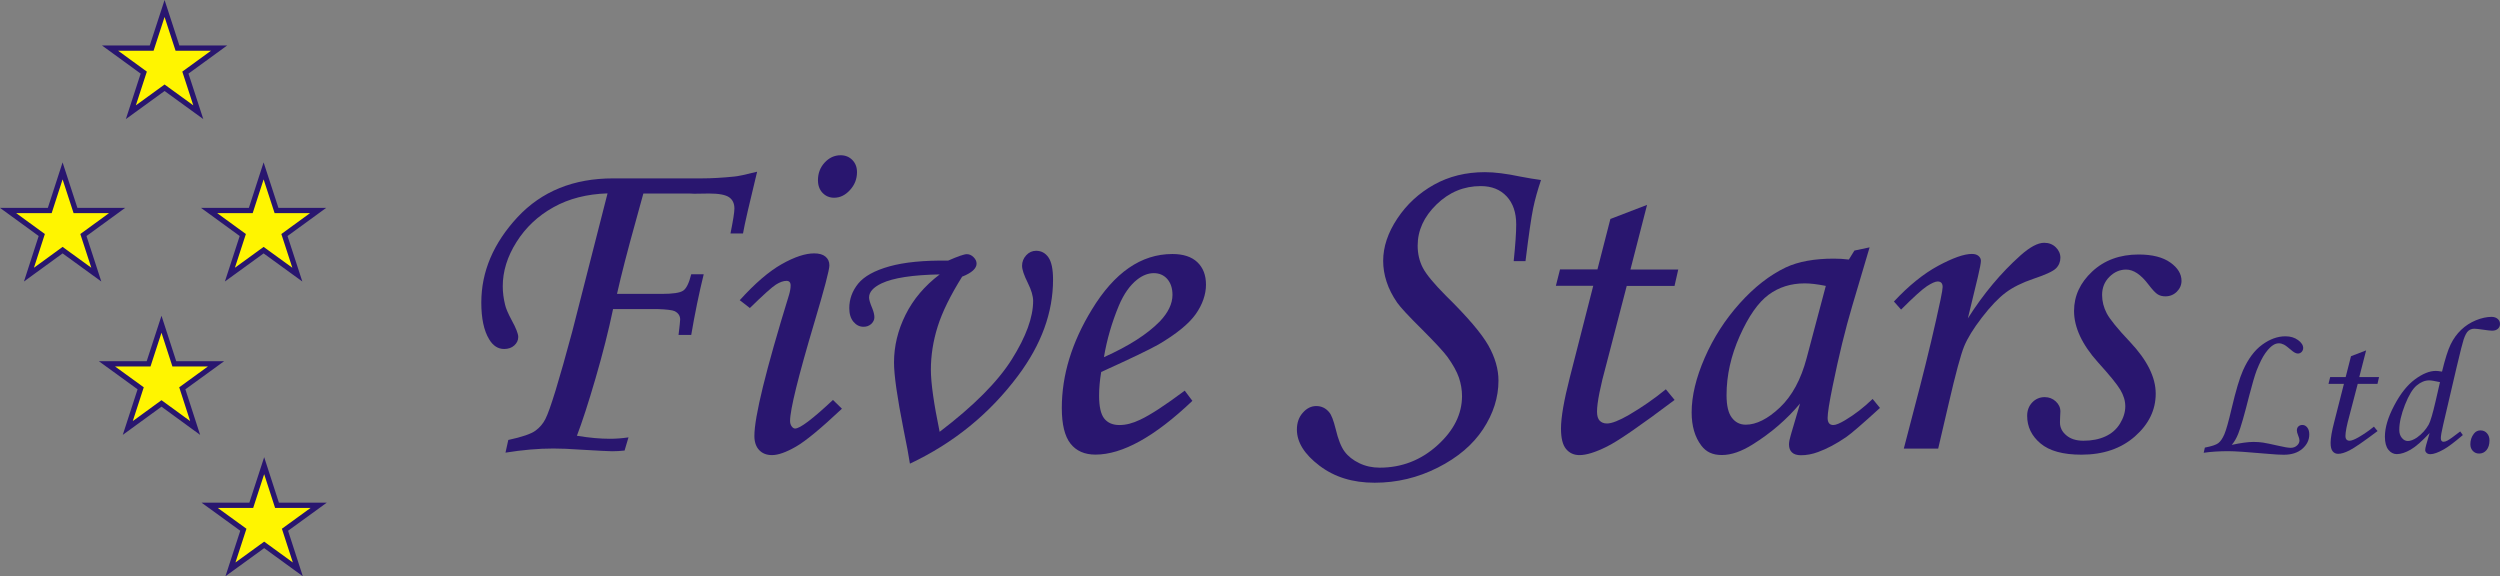 <?xml version="1.0" encoding="UTF-8"?>
<svg id="Layer_2" data-name="Layer 2" xmlns="http://www.w3.org/2000/svg" viewBox="0 0 356.68 82.22">
  <rect x="0" y="0" width="356.68" height="82.22" fill="#808080" stroke="none"/>
  <defs>
    <style>
      .cls-1 {
        fill: #29166f;
      }

      .cls-2 {
        fill: #fff500;
        stroke: #29166f;
        stroke-miterlimit: 10;
        stroke-width: .75px;
      }
    </style>
  </defs>
  <g id="Layer_1-2" data-name="Layer 1">
    <g>
      <path class="cls-1" d="m106,33.31h-1.78c.37-1.84.56-3.03.56-3.56,0-.72-.25-1.26-.76-1.61s-1.46-.53-2.86-.53l-2.1.03-.69-.03h-6.58c-.13.5-.48,1.79-1.06,3.85-1.19,4.26-2.09,7.75-2.7,10.47h6.41c1.56,0,2.57-.15,3.03-.46.46-.31.84-1.09,1.15-2.34h1.78c-.68,2.77-1.27,5.65-1.78,8.66h-1.81c.15-1.25.23-1.99.23-2.21,0-.53-.26-.92-.79-1.19-.31-.15-1.14-.25-2.5-.3h-6.28c-.64,3.05-1.47,6.35-2.5,9.88-1.03,3.54-1.92,6.27-2.66,8.2,1.75.29,3.32.43,4.7.43.9,0,1.78-.07,2.66-.2l-.56,1.88c-.64.07-1.23.1-1.78.1-.48,0-2-.08-4.54-.23-1.52-.11-2.8-.16-3.85-.16-2.13,0-4.4.2-6.82.59l.4-1.81c1.95-.42,3.24-.86,3.87-1.32.63-.46,1.1-1.02,1.43-1.68.68-1.34,1.95-5.49,3.82-12.45l5.04-19.73c-2.94.09-5.52.75-7.72,1.98-2.21,1.23-3.96,2.88-5.27,4.96-1.31,2.07-1.96,4.18-1.96,6.31,0,.86.11,1.73.33,2.63.11.51.42,1.23.92,2.17.64,1.16.96,1.98.96,2.44s-.19.86-.56,1.2c-.37.34-.86.51-1.45.51-.88,0-1.59-.46-2.14-1.38-.75-1.23-1.12-2.98-1.12-5.24,0-4.41,1.72-8.47,5.17-12.19,3.45-3.69,7.99-5.53,13.63-5.53h12.65c1.4,0,2.95-.09,4.64-.26.5-.04,1.59-.27,3.26-.69-1.12,4.59-1.79,7.52-2.01,8.79Z"/>
      <path class="cls-1" d="m106.99,43.95l-1.45-1.12c2.19-2.42,4.19-4.13,6-5.15,1.81-1.02,3.35-1.53,4.62-1.53.7,0,1.24.15,1.61.46.37.31.56.72.56,1.25,0,.64-.71,3.34-2.13,8.1-2.32,7.79-3.48,12.49-3.48,14.1,0,.31.08.57.23.77.15.21.32.31.49.31.7,0,2.5-1.36,5.4-4.08l1.28,1.25c-3.01,2.83-5.2,4.64-6.59,5.43-1.38.79-2.51,1.19-3.39,1.19-.77,0-1.38-.24-1.83-.72-.45-.48-.68-1.15-.68-2.01,0-2.74,1.65-9.45,4.94-20.12.15-.5.23-.96.23-1.35,0-.44-.2-.66-.59-.66-.44,0-.94.18-1.5.53-.56.35-1.81,1.47-3.74,3.36Zm12.94-21.8c.68,0,1.24.23,1.68.68.44.45.66,1.03.66,1.73,0,.97-.33,1.82-1,2.55-.67.74-1.42,1.1-2.26,1.1-.66,0-1.21-.23-1.65-.69-.44-.46-.66-1.06-.66-1.81,0-.99.32-1.83.96-2.52.64-.69,1.39-1.04,2.27-1.04Z"/>
      <path class="cls-1" d="m137.29,39.44c-1.69,2.7-2.86,5.08-3.51,7.15-.65,2.06-.97,4.12-.97,6.16,0,1.89.42,4.84,1.25,8.86,4.85-3.69,8.29-7.14,10.31-10.36,2.02-3.22,3.03-5.99,3.03-8.32,0-.68-.25-1.54-.76-2.57-.55-1.1-.82-1.91-.82-2.44,0-.57.2-1.07.59-1.5.4-.43.87-.64,1.42-.64.72,0,1.31.31,1.75.94.44.63.66,1.69.66,3.18,0,4.68-1.66,9.23-4.97,13.67-4.06,5.45-9.21,9.64-15.45,12.58-.15-1.03-.46-2.68-.92-4.94-.9-4.54-1.35-7.71-1.35-9.48,0-2.35.55-4.63,1.65-6.83,1.1-2.21,2.72-4.12,4.87-5.75-3.86.07-6.63.49-8.3,1.28-1.19.57-1.78,1.24-1.78,2.01,0,.31.15.82.46,1.55.2.5.3.93.3,1.28s-.15.66-.44.94c-.3.27-.66.41-1.1.41-.57,0-1.05-.24-1.45-.72-.4-.48-.59-1.13-.59-1.94,0-1.29.43-2.46,1.28-3.51.86-1.04,2.34-1.86,4.45-2.45,2.11-.59,4.9-.87,8.37-.82,1.4-.61,2.29-.92,2.67-.92.35,0,.67.14.96.43.29.29.43.59.43.92,0,.68-.67,1.3-2.01,1.84Z"/>
      <path class="cls-1" d="m169.03,55.74l1.09,1.45c-5.38,5.12-9.99,7.67-13.83,7.67-1.56,0-2.75-.53-3.57-1.58s-1.23-2.74-1.23-5.07c0-4.7,1.43-9.37,4.28-14.03,3.21-5.29,7.04-7.94,11.49-7.94,1.56,0,2.75.39,3.57,1.17.82.78,1.23,1.85,1.23,3.21s-.49,2.83-1.48,4.22c-.99,1.38-2.76,2.82-5.3,4.31-1.27.72-4,2.03-8.17,3.92-.2,1.19-.3,2.32-.3,3.39,0,1.56.25,2.65.74,3.26.49.61,1.21.92,2.16.92s1.89-.25,2.96-.76c1.45-.68,3.57-2.06,6.36-4.15Zm-11.53-4.78c3.53-1.58,6.19-3.28,7.97-5.1,1.21-1.27,1.81-2.54,1.81-3.79,0-.94-.25-1.7-.74-2.26-.49-.56-1.14-.84-1.93-.84s-1.6.31-2.37.92c-1.03.81-1.9,2.04-2.6,3.69-1.01,2.42-1.72,4.87-2.14,7.38Z"/>
      <path class="cls-1" d="m217.67,37.26h-1.71c.24-2.31.36-4.05.36-5.24,0-1.69-.45-3.02-1.36-4-.91-.98-2.14-1.47-3.7-1.47-2.41,0-4.51.87-6.31,2.62s-2.69,3.71-2.69,5.88c0,1.16.25,2.22.74,3.16.49.94,1.58,2.26,3.27,3.96,3.09,3.03,5.11,5.41,6.08,7.12.96,1.71,1.44,3.38,1.44,5.01,0,2.39-.73,4.7-2.19,6.92-1.46,2.22-3.61,4.05-6.46,5.49-2.84,1.44-5.85,2.16-9.01,2.16s-5.75-.81-7.89-2.44c-2.14-1.62-3.21-3.34-3.21-5.14,0-.97.28-1.77.84-2.4.56-.64,1.2-.96,1.93-.96s1.36.3,1.84.89c.31.35.61,1.14.92,2.37.35,1.49.78,2.57,1.28,3.24.5.67,1.2,1.22,2.09,1.65s1.86.64,2.91.64c3.14,0,5.88-1.06,8.23-3.18,2.35-2.12,3.52-4.47,3.52-7.04,0-.88-.15-1.75-.44-2.62-.3-.87-.84-1.85-1.63-2.95-.55-.75-1.77-2.07-3.66-3.96-1.87-1.85-3.04-3.11-3.52-3.79-.68-.99-1.19-1.98-1.51-2.98-.33-1-.49-1.99-.49-2.98,0-2,.67-4.01,2.01-6.03,1.34-2.02,3.08-3.63,5.22-4.83,2.14-1.2,4.57-1.8,7.29-1.8,1.36,0,3.04.21,5.04.63,1.14.22,2.13.38,2.96.49-.48,1.43-.86,2.77-1.12,4.03-.26,1.26-.63,3.77-1.09,7.52Z"/>
      <path class="cls-1" d="m229.76,31.24l5.23-2.01-2.37,9.22h6.82l-.53,2.34h-6.82l-2.87,11.04c-.91,3.31-1.37,5.62-1.37,6.91,0,.59.13,1.02.38,1.28s.6.4,1.04.4c.68,0,1.72-.41,3.13-1.22,1.84-1.08,3.6-2.29,5.27-3.66l1.25,1.52c-4.81,3.62-8.02,5.84-9.65,6.65-1.62.81-2.93,1.22-3.92,1.22-.81,0-1.45-.3-1.93-.89s-.71-1.56-.71-2.9c0-1.58.42-4,1.25-7.25l3.35-13.11h-5.33l.59-2.34h5.34l1.85-7.21Z"/>
      <path class="cls-1" d="m264.57,35.75l2.17-.46-2.47,8.33c-.99,3.32-1.92,7.14-2.8,11.46-.48,2.35-.72,3.86-.72,4.54s.27,1.02.82,1.02c.35,0,.91-.23,1.68-.69,1.36-.81,2.67-1.82,3.92-3.03l1.05,1.28c-2.5,2.28-4.11,3.67-4.81,4.15-1.41.97-2.75,1.68-4.02,2.14-.83.31-1.65.46-2.44.46-.57,0-1-.13-1.28-.4-.29-.26-.43-.65-.43-1.15,0-.33.09-.78.26-1.35l1.32-4.48c-1.89,2.26-4.14,4.2-6.75,5.83-1.6,1.01-3.07,1.52-4.41,1.52s-2.25-.45-2.93-1.35c-.92-1.21-1.38-2.79-1.38-4.74,0-2.33.62-4.92,1.86-7.77,1.24-2.85,2.9-5.44,4.99-7.77,2.09-2.33,4.28-4.04,6.59-5.14,1.78-.83,4.06-1.25,6.85-1.25.7,0,1.42.04,2.14.13l.79-1.28Zm-4.08,5.04c-1.19-.24-2.19-.36-3-.36-1.98,0-3.7.54-5.17,1.63-1.47,1.09-2.84,3.04-4.1,5.86-1.26,2.82-1.89,5.64-1.89,8.45,0,1.49.25,2.57.76,3.23.5.66,1.16.99,1.98.99,1.51,0,3.14-.82,4.87-2.45,1.73-1.64,3.01-3.99,3.82-7.06l2.73-10.28Z"/>
      <path class="cls-1" d="m276.53,64h-4.91l2.31-8.86c1.12-4.35,2.1-8.47,2.93-12.38.2-.97.3-1.57.3-1.81,0-.53-.24-.79-.72-.79-.33,0-.83.23-1.52.67-.68.45-1.91,1.56-3.69,3.34l-1.02-1.15c2.11-2.26,4.21-3.96,6.3-5.09,2.1-1.13,3.7-1.7,4.82-1.7.4,0,.71.09.94.28s.35.42.35.71-.14,1.05-.43,2.28l-1.43,5.92c2.22-3.5,4.73-6.5,7.52-8.99,1.34-1.19,2.46-1.79,3.37-1.79.66,0,1.21.21,1.65.64.44.43.66.93.66,1.5s-.21,1.1-.64,1.52-1.5.91-3.21,1.48c-1.62.55-2.95,1.21-3.97,1.98-1.02.77-2.14,1.94-3.36,3.52-1.22,1.58-2.07,2.96-2.55,4.13-.48,1.17-1.22,3.9-2.21,8.18l-1.49,6.39Z"/>
      <path class="cls-1" d="m305.11,36.31c1.95,0,3.46.38,4.53,1.14,1.07.76,1.6,1.63,1.6,2.62,0,.59-.23,1.11-.67,1.55-.45.44-.99.66-1.63.66-.42,0-.78-.09-1.09-.28-.31-.19-.75-.65-1.32-1.4-1.08-1.43-2.14-2.14-3.19-2.14-.9,0-1.7.35-2.39,1.04-.69.69-1.04,1.55-1.04,2.58,0,.9.22,1.77.66,2.62.44.84,1.55,2.21,3.33,4.09,2.44,2.59,3.66,5.04,3.66,7.37s-.99,4.36-2.96,6.1c-1.98,1.74-4.52,2.61-7.64,2.61-2.61,0-4.56-.53-5.83-1.6-1.27-1.06-1.91-2.38-1.91-3.94,0-.77.24-1.4.72-1.91.48-.5,1.08-.76,1.78-.76.61,0,1.14.2,1.58.61.44.41.66.88.66,1.43,0,.22-.01.51-.04.86-.01.29-.02.53-.02.72,0,.72.31,1.34.92,1.84.59.5,1.4.76,2.43.76,1.18,0,2.22-.2,3.12-.61.9-.41,1.6-1.02,2.1-1.84.5-.82.75-1.64.75-2.45s-.24-1.58-.71-2.37c-.47-.79-1.53-2.09-3.18-3.91-2.28-2.54-3.42-4.99-3.42-7.33,0-2.15.87-4.03,2.6-5.64,1.73-1.61,3.94-2.42,6.62-2.42Z"/>
    </g>
    <g>
      <path class="cls-1" d="m314.41,64.59l.16-.73c.95-.18,1.59-.39,1.91-.63.32-.24.61-.66.87-1.26.26-.6.61-1.85,1.05-3.73.59-2.49,1.12-4.29,1.61-5.39.74-1.65,1.65-2.88,2.74-3.67,1.09-.8,2.2-1.2,3.31-1.2.72,0,1.32.18,1.81.54.49.36.73.74.73,1.13,0,.22-.08.4-.22.56-.15.15-.33.23-.54.23-.27,0-.6-.18-.99-.53-.44-.38-.77-.63-1.01-.75-.24-.12-.47-.18-.7-.18-.26,0-.52.07-.77.22-.35.2-.73.58-1.14,1.14s-.82,1.39-1.26,2.48c-.28.74-.64,1.97-1.08,3.67-.68,2.71-1.2,4.51-1.56,5.4-.25.64-.56,1.16-.92,1.58,1.3-.28,2.33-.42,3.1-.42.48,0,.92.03,1.33.09s1.12.21,2.14.44c.88.21,1.5.31,1.85.31s.64-.11.88-.32c.24-.21.36-.46.36-.73,0-.17-.06-.41-.19-.72-.12-.29-.18-.52-.18-.7,0-.25.07-.44.22-.58.15-.14.34-.21.57-.21.27,0,.5.12.69.36s.29.57.29.99c0,.79-.33,1.47-.98,2.04-.65.57-1.54.86-2.65.86-.55,0-1.27-.04-2.14-.12-2.94-.26-4.86-.39-5.77-.39-1.33,0-2.51.08-3.54.23Z"/>
      <path class="cls-1" d="m335.42,50.82l2.16-.83-.98,3.81h2.82l-.22.97h-2.82l-1.19,4.56c-.38,1.37-.56,2.32-.56,2.86,0,.25.05.42.16.53s.25.16.43.16c.28,0,.71-.17,1.29-.5.76-.44,1.49-.95,2.18-1.51l.52.63c-1.99,1.5-3.32,2.41-3.99,2.75-.67.34-1.21.5-1.62.5-.34,0-.6-.12-.8-.37-.2-.25-.29-.64-.29-1.2,0-.65.17-1.65.52-2.99l1.38-5.42h-2.2l.24-.97h2.21l.76-2.98Z"/>
      <path class="cls-1" d="m351,61.55l.38.52c-1.21,1.03-2.12,1.71-2.71,2.04-.82.46-1.46.69-1.93.69-.22,0-.39-.06-.53-.18-.14-.12-.2-.26-.2-.42s.05-.41.15-.76l.48-1.66c-1.09,1.17-2,1.97-2.72,2.38s-1.38.63-1.96.63c-.48,0-.88-.21-1.21-.63-.33-.42-.49-1.04-.49-1.86,0-1.29.44-2.77,1.33-4.45.88-1.68,1.87-2.92,2.95-3.72s2.08-1.21,2.97-1.21c.2,0,.5.03.9.1.43-1.77.83-3.05,1.22-3.86.39-.81.89-1.51,1.51-2.1.62-.59,1.32-1.04,2.12-1.37.79-.32,1.54-.48,2.22-.48.36,0,.65.1.87.29.22.19.33.43.33.72s-.1.51-.3.69c-.2.18-.47.27-.82.27-.23,0-.65-.05-1.27-.14-.62-.09-1.04-.14-1.27-.14-.32,0-.6.1-.84.29-.24.19-.47.61-.69,1.26-.14.41-.47,1.71-.99,3.91l-1.92,8.22c-.23.97-.34,1.62-.34,1.93,0,.35.13.52.39.52.16,0,.35-.06.57-.18.31-.17.91-.6,1.8-1.29Zm-2.88-7.03c-.73-.16-1.24-.25-1.54-.25-.61,0-1.2.24-1.78.72-.58.48-1.14,1.4-1.68,2.77-.54,1.37-.81,2.57-.81,3.58,0,.46.12.84.37,1.14.25.3.53.44.85.44.38,0,.82-.17,1.31-.5.7-.5,1.25-1.11,1.66-1.83.25-.45.58-1.57.99-3.34l.63-2.74Z"/>
      <path class="cls-1" d="m353.93,61.41c.35,0,.65.13.89.4.24.27.36.61.36,1.01,0,.59-.14,1.05-.42,1.39-.28.34-.64.5-1.06.5-.35,0-.65-.12-.89-.37s-.36-.57-.36-.96c0-.57.17-1.07.5-1.5.24-.32.57-.48.98-.48Z"/>
    </g>
    <polygon class="cls-2" points="23.48 1.21 25.32 6.86 31.26 6.86 26.45 10.36 28.29 16.01 23.48 12.52 18.67 16.01 20.51 10.36 15.7 6.86 21.64 6.86 23.48 1.21"/>
    <polygon class="cls-2" points="8.93 24.38 10.77 30.03 16.71 30.03 11.9 33.53 13.74 39.18 8.93 35.69 4.13 39.18 5.96 33.53 1.15 30.03 7.1 30.03 8.93 24.38"/>
    <polygon class="cls-2" points="37.61 24.38 39.45 30.03 45.39 30.03 40.58 33.53 42.42 39.18 37.61 35.69 32.8 39.18 34.64 33.53 29.83 30.03 35.78 30.03 37.61 24.38"/>
    <polygon class="cls-2" points="23.04 46.26 24.87 51.91 30.82 51.91 26.01 55.4 27.84 61.06 23.04 57.56 18.23 61.06 20.07 55.4 15.26 51.91 21.2 51.91 23.04 46.26"/>
    <polygon class="cls-2" points="37.69 66.44 39.52 72.09 45.47 72.09 40.66 75.58 42.49 81.23 37.69 77.74 32.88 81.23 34.72 75.58 29.91 72.09 35.85 72.09 37.69 66.44"/>
  </g>
</svg>